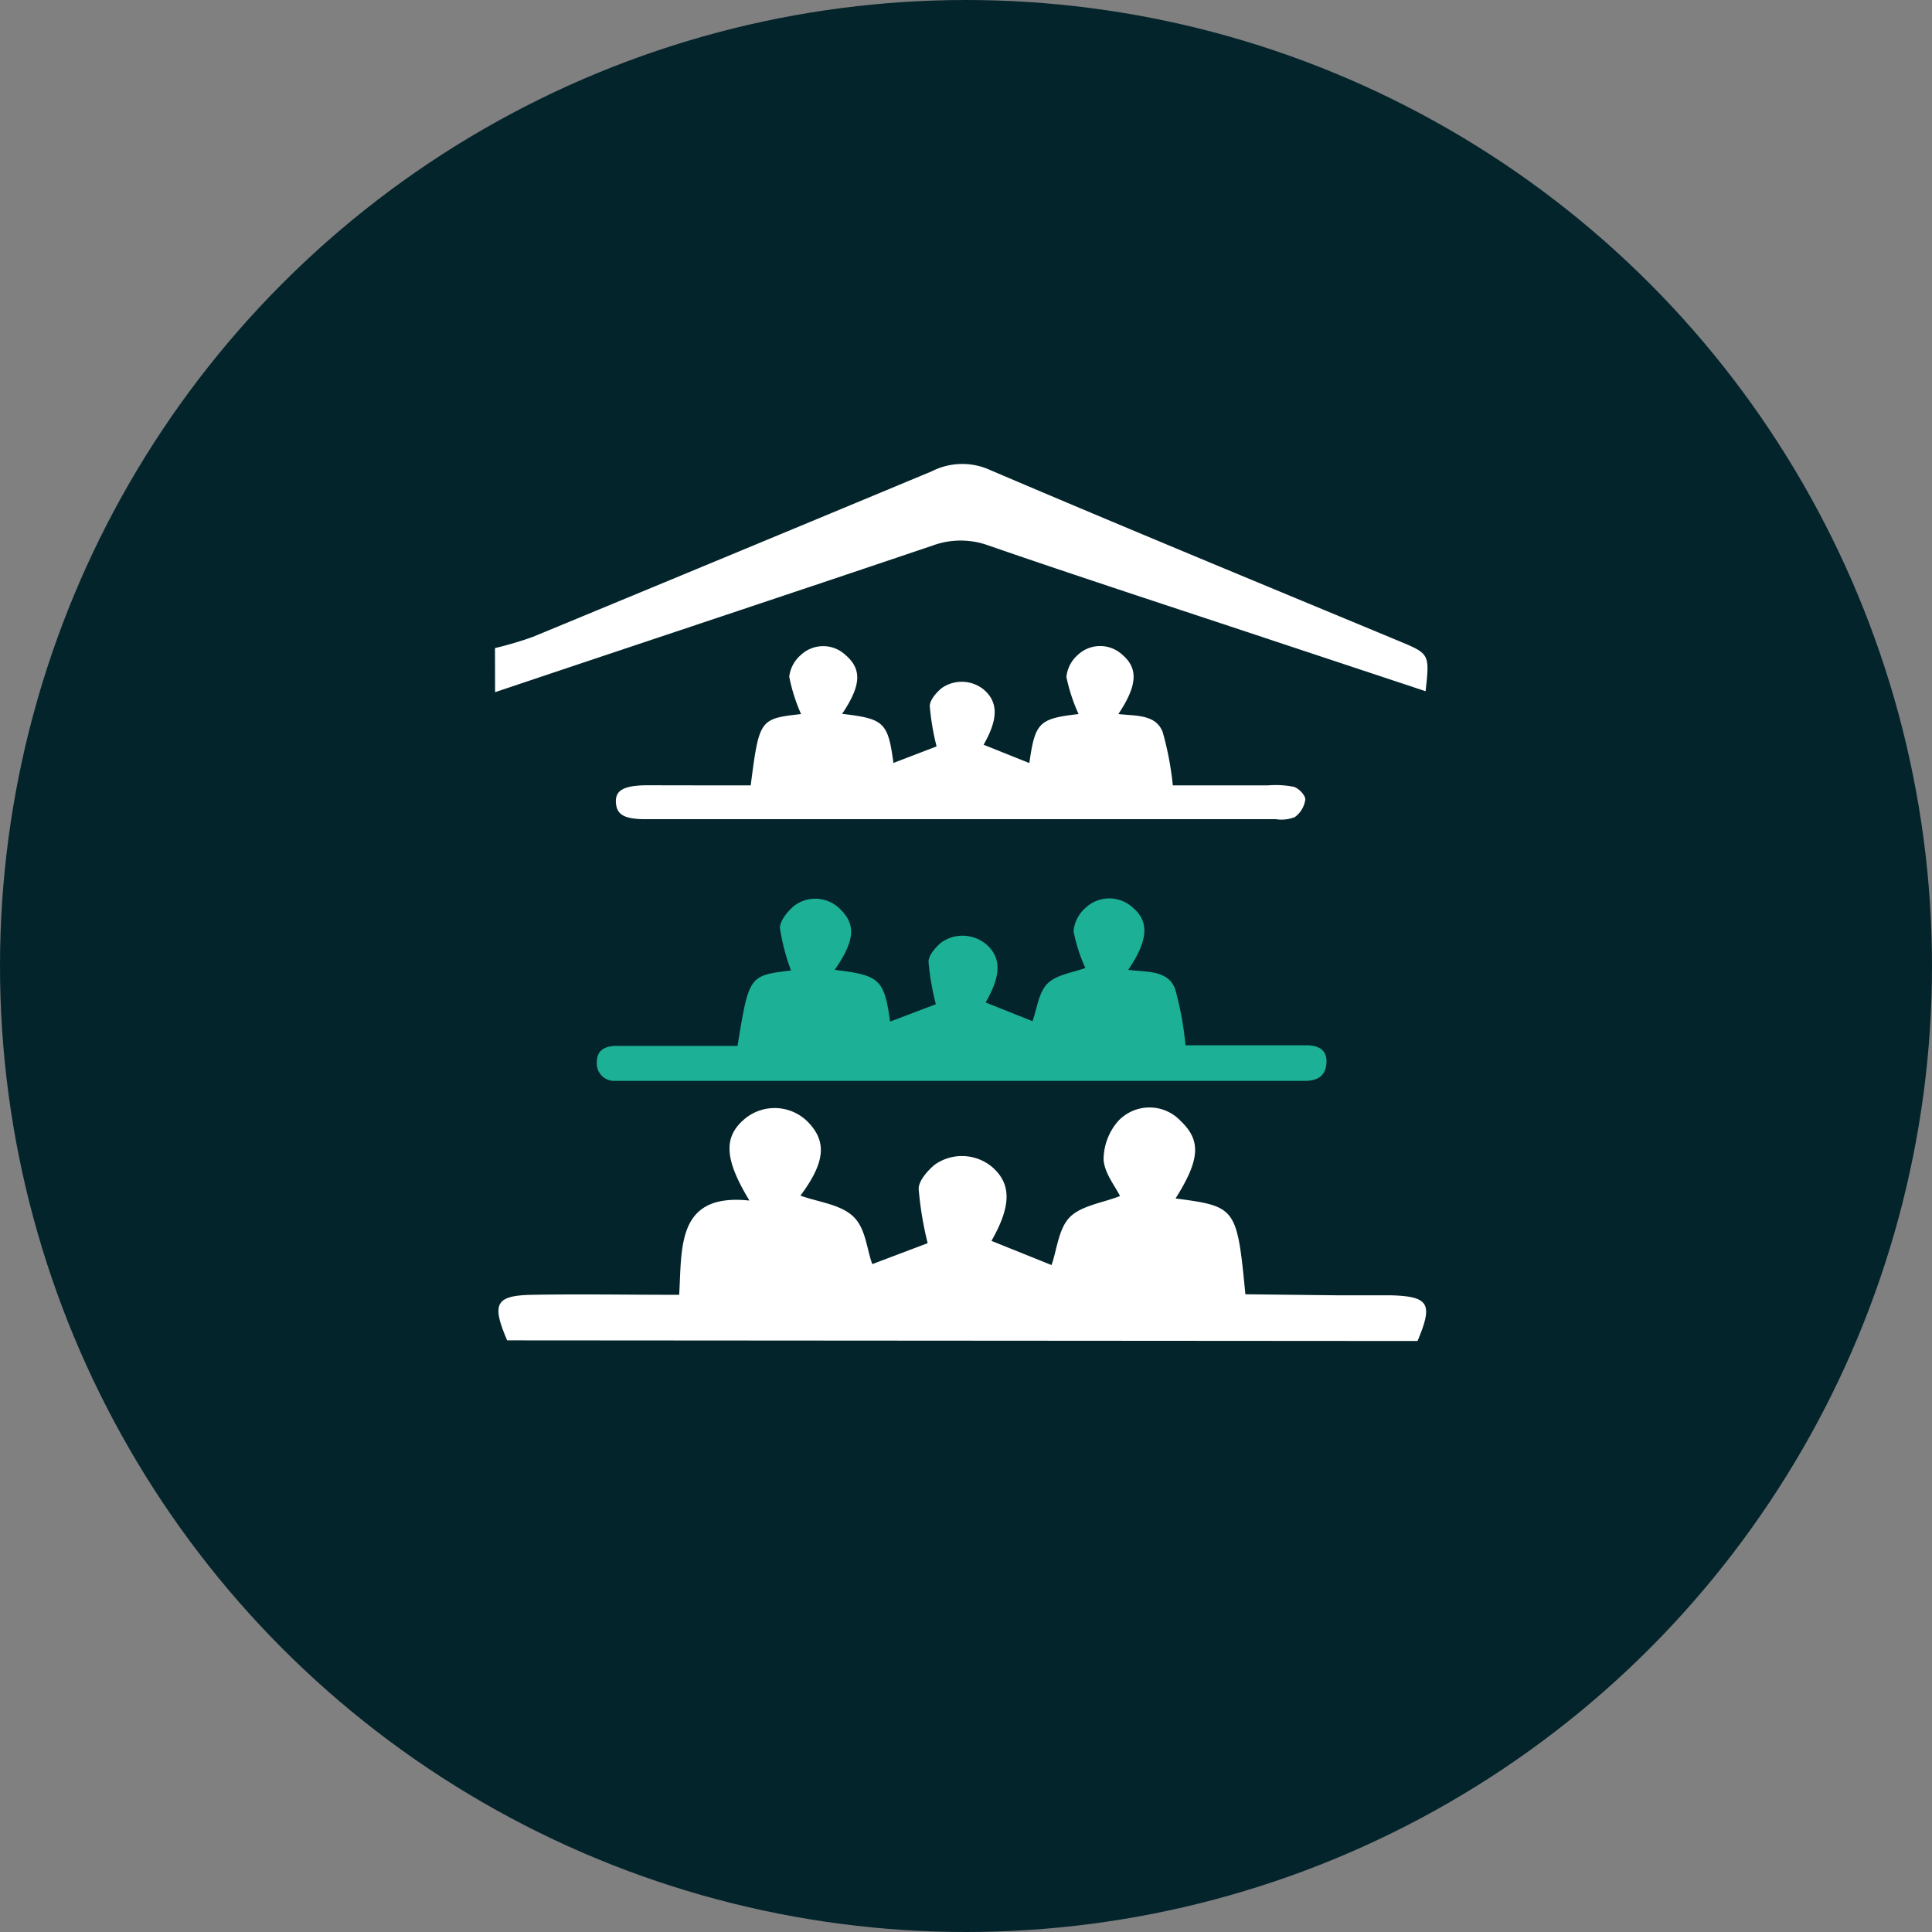 <svg xmlns="http://www.w3.org/2000/svg" viewBox="0 0 184.5 184.5"><rect x="0" y="0" width="184.5" height="184.5" fill="#808080" stroke="none"/><defs><style>.cls-1{fill:#04242b;}.cls-2{fill:#fff;}.cls-3{fill:#1cb097;}</style></defs><title>poverty</title><g id="Calque_2" data-name="Calque 2"><g id="Calque_1-2" data-name="Calque 1"><circle class="cls-1" cx="92.25" cy="92.25" r="92.25"/><path class="cls-2" d="M48.43,128c-1.5-3.51-1.12-4.29,2.43-4.35,4.56-.08,9.13,0,14,0,.27-4.57-.25-9.74,6.71-9-2.43-4-2.51-6.12-.38-7.86a4.47,4.47,0,0,1,6,.39c1.8,1.88,1.59,3.85-.75,7,1.69.61,3.76.82,5,1.95s1.31,3.1,1.86,4.59l5.29-2a32.38,32.38,0,0,1-.86-5.19c0-.77.84-1.73,1.54-2.31a4.5,4.5,0,0,1,5.41.17c1.93,1.62,1.92,3.75,0,7.11l5.74,2.31c.52-1.49.67-3.5,1.76-4.59s3.15-1.36,4.78-2c-.46-.94-1.48-2.17-1.57-3.47a5.63,5.63,0,0,1,1.38-3.68,4.09,4.09,0,0,1,6,0c1.95,1.86,1.82,3.69-.51,7.38,5.79.76,5.87.86,6.67,9.15l9,.1c1.67,0,3.33,0,5,0,3.55.12,3.93.83,2.44,4.36Z"/><path class="cls-2" d="M47.27,61.89a34.05,34.05,0,0,0,3.59-1.06Q69.94,52.94,89,45a6.4,6.4,0,0,1,5.54-.12c13,5.55,26,10.91,39.06,16.34,2.93,1.22,2.93,1.23,2.54,4.79l-15.4-5.11c-8.78-2.92-17.58-5.78-26.32-8.8a7.74,7.74,0,0,0-5.36,0c-13.91,4.7-27.85,9.32-41.78,14Z"/><path class="cls-2" d="M71.69,75c.82-6.32.85-6.36,4.81-6.81a16.6,16.6,0,0,1-1.13-3.57,3.25,3.25,0,0,1,1.13-2.09,3.11,3.11,0,0,1,4.22,0c1.61,1.37,1.53,2.92-.3,5.64,4,.47,4.38.8,4.9,4.69l4.12-1.58a23.88,23.88,0,0,1-.65-3.85c0-.57.62-1.29,1.14-1.72a3.34,3.34,0,0,1,4,.13c1.41,1.2,1.41,2.82,0,5.28l4.37,1.75c.55-3.89.92-4.24,4.7-4.68a16.72,16.72,0,0,1-1.16-3.54,3.19,3.19,0,0,1,1.08-2.1,3.11,3.11,0,0,1,4.23-.05c1.55,1.3,1.5,2.92-.35,5.69,1.64.19,3.56,0,4.23,1.71A29.38,29.38,0,0,1,112,75h9.1a8.94,8.94,0,0,1,2.46.14c.47.14,1.12.82,1.09,1.22a2.48,2.48,0,0,1-1,1.67,3.46,3.46,0,0,1-1.8.2q-30.08,0-60.16,0c-2.08,0-2.79-.43-2.87-1.57s.66-1.66,3-1.67C65.11,75,68.3,75,71.69,75Z"/><path class="cls-3" d="M85,97.56l4.37-1.66a25.1,25.1,0,0,1-.7-4.05c0-.61.65-1.36,1.2-1.83a3.51,3.51,0,0,1,4.25.11c1.52,1.27,1.52,3,0,5.6l4.48,1.79c.43-1.18.58-2.75,1.44-3.6s2.48-1.06,3.61-1.48a15.82,15.82,0,0,1-1.13-3.51,3.38,3.38,0,0,1,1.13-2.22,3.31,3.31,0,0,1,4.47-.09c1.64,1.35,1.58,3.11-.38,6,1.72.22,3.77,0,4.47,1.79a30.15,30.15,0,0,1,1,5.41h7.95c1.2,0,2.4,0,3.6,0s2,.47,1.91,1.72-.88,1.66-2,1.68H60.77c-.66,0-1.31,0-2,0A1.66,1.66,0,0,1,57,101.38c0-1.11.83-1.48,1.78-1.5,2.18,0,4.37,0,6.55,0h5.1c1.1-6.72,1.1-6.72,5.11-7.2a20.08,20.08,0,0,1-1.06-4.06c0-.68.72-1.58,1.35-2.11a3.33,3.33,0,0,1,4.46.37c1.47,1.45,1.32,3-.58,5.74C84,93.13,84.44,93.51,85,97.56Z"/></g></g></svg>